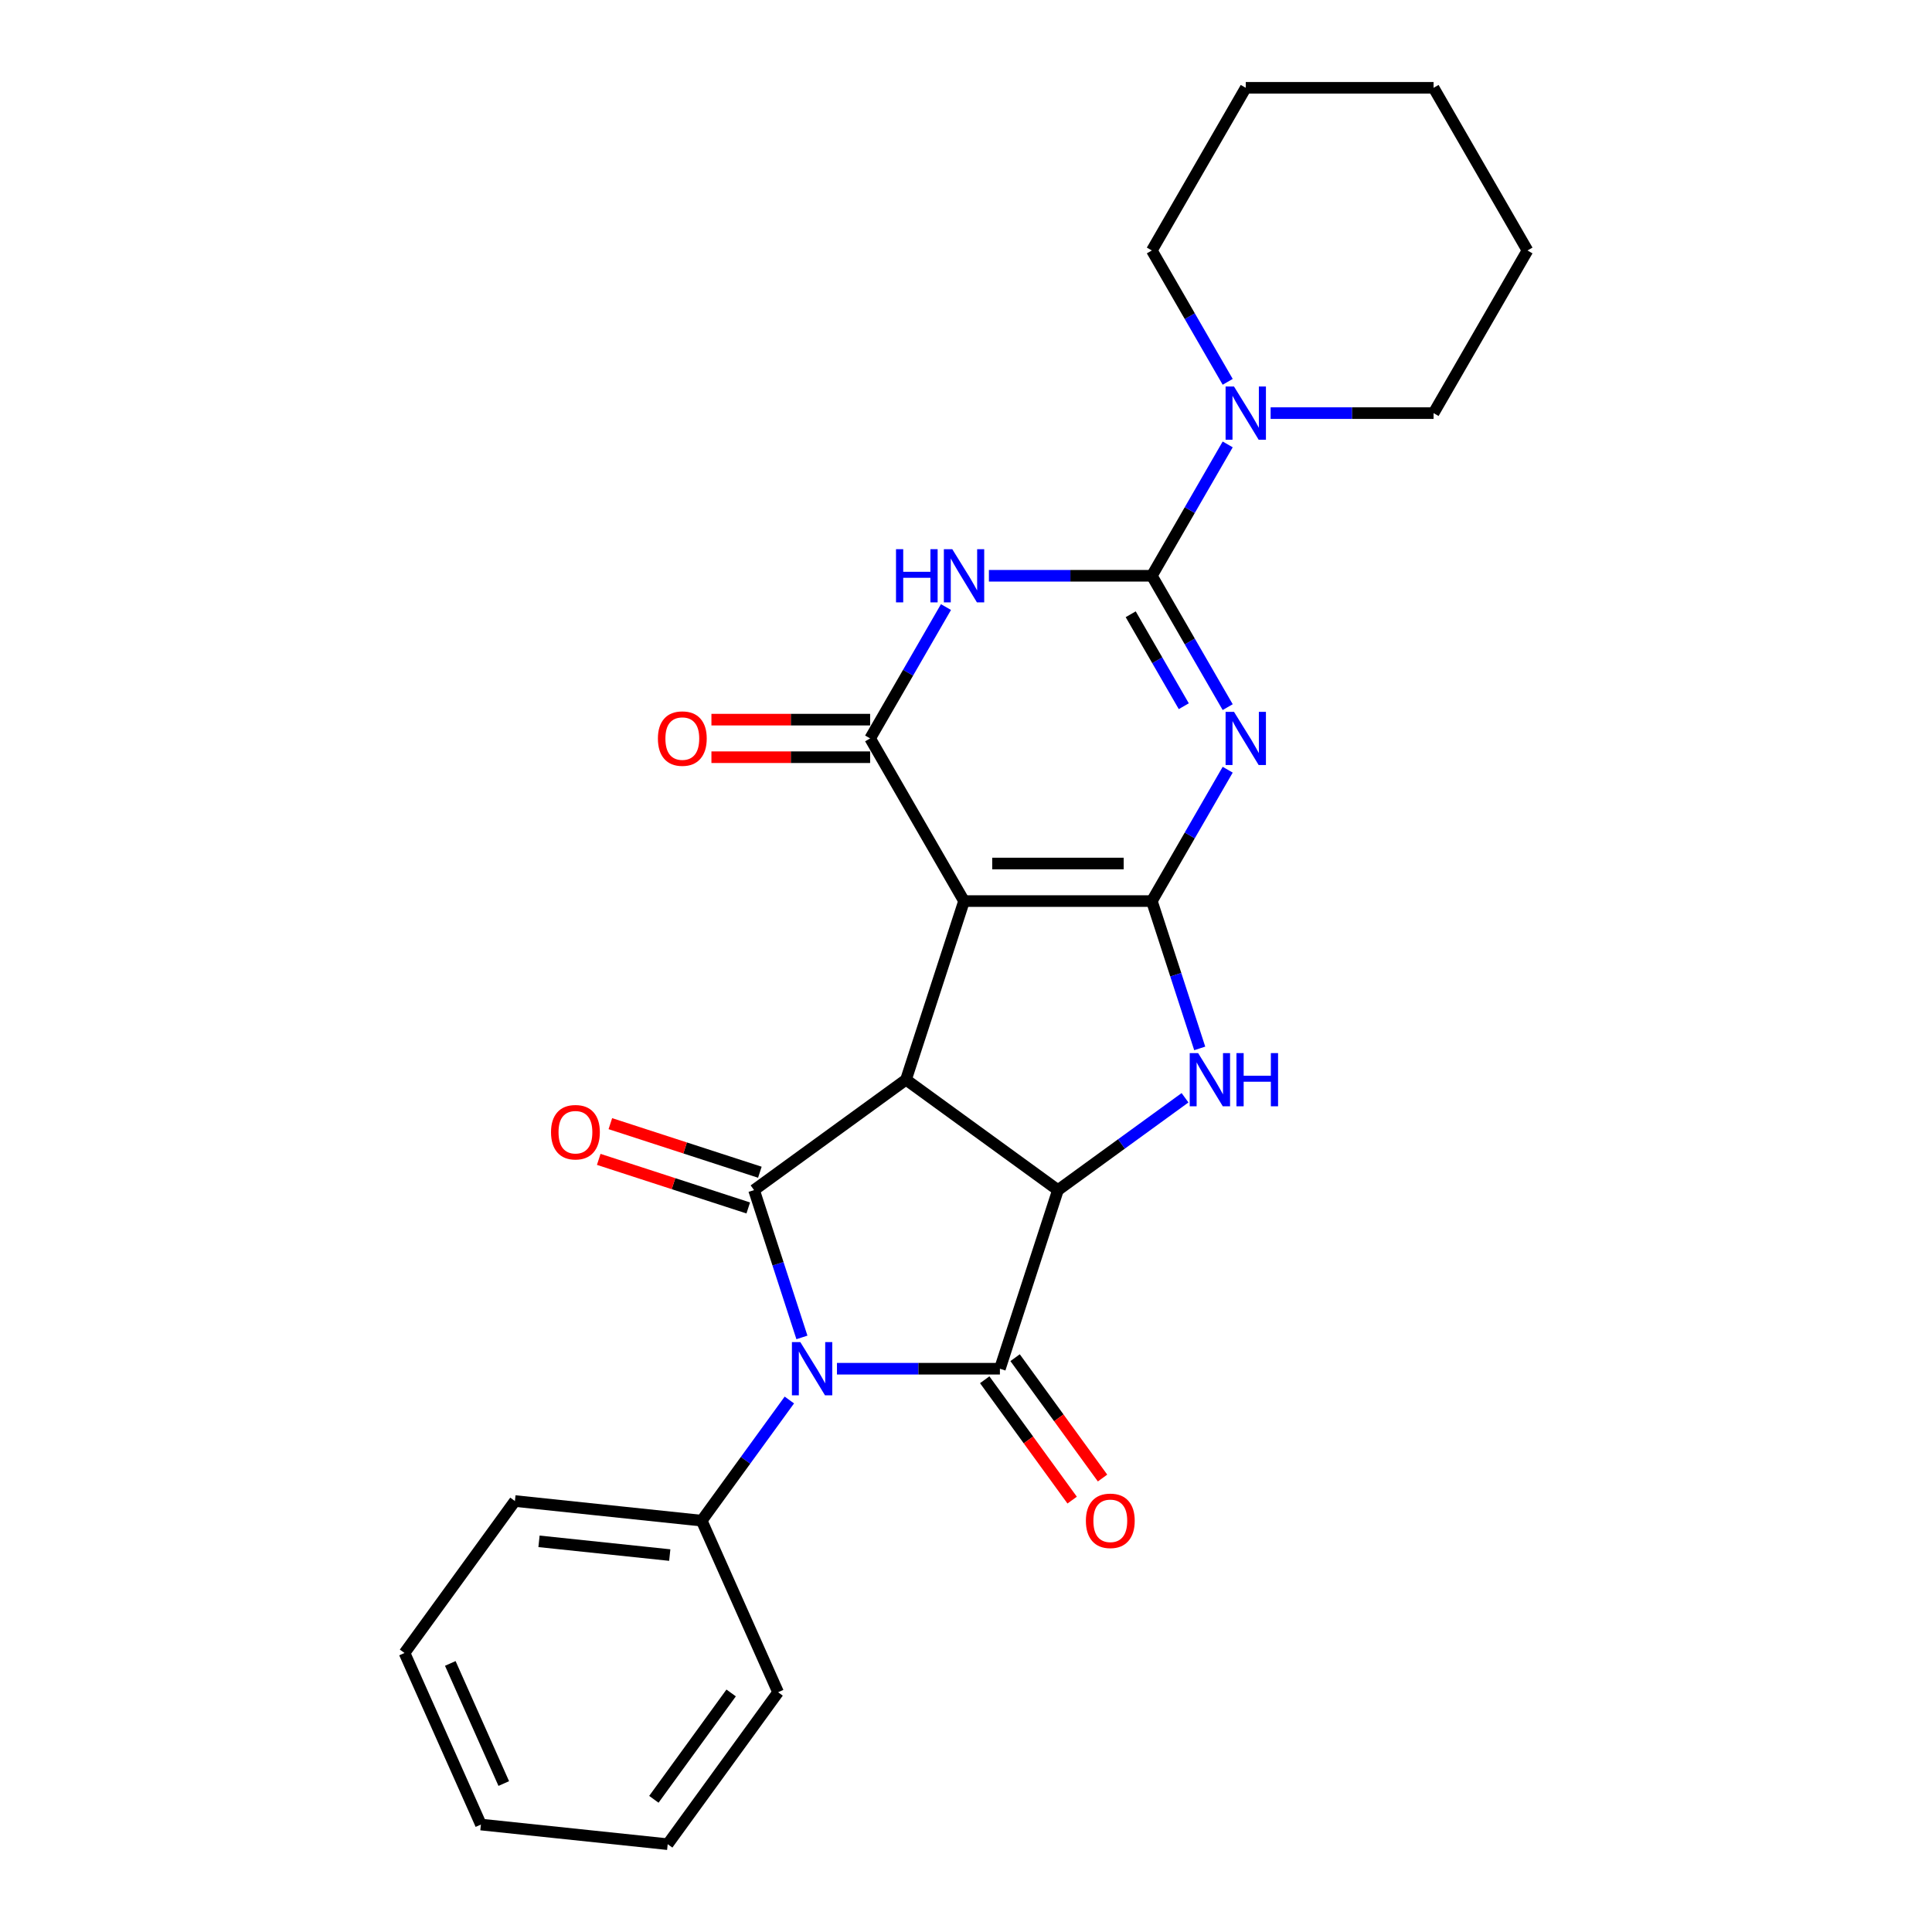 <?xml version='1.0' encoding='iso-8859-1'?>
<svg version='1.1' baseProfile='full'
              xmlns='http://www.w3.org/2000/svg'
                      xmlns:rdkit='http://www.rdkit.org/xml'
                      xmlns:xlink='http://www.w3.org/1999/xlink'
                  xml:space='preserve'
width='1000px' height='1000px' viewBox='0 0 1000 1000'>
<!-- END OF HEADER -->
<rect style='opacity:1.0;fill:#FFFFFF;stroke:none' width='1000' height='1000' x='0' y='0'> </rect>
<path class='bond-0' d='M 596.197,466.396 L 498.985,466.396' style='fill:none;fill-rule:evenodd;stroke:#000000;stroke-width:6px;stroke-linecap:butt;stroke-linejoin:miter;stroke-opacity:1' />
<path class='bond-0' d='M 581.615,446.954 L 513.566,446.954' style='fill:none;fill-rule:evenodd;stroke:#000000;stroke-width:6px;stroke-linecap:butt;stroke-linejoin:miter;stroke-opacity:1' />
<path class='bond-2' d='M 596.197,466.396 L 615.825,432.4' style='fill:none;fill-rule:evenodd;stroke:#000000;stroke-width:6px;stroke-linecap:butt;stroke-linejoin:miter;stroke-opacity:1' />
<path class='bond-2' d='M 615.825,432.4 L 635.453,398.403' style='fill:none;fill-rule:evenodd;stroke:#0000FF;stroke-width:6px;stroke-linecap:butt;stroke-linejoin:miter;stroke-opacity:1' />
<path class='bond-10' d='M 596.197,466.396 L 608.586,504.526' style='fill:none;fill-rule:evenodd;stroke:#000000;stroke-width:6px;stroke-linecap:butt;stroke-linejoin:miter;stroke-opacity:1' />
<path class='bond-10' d='M 608.586,504.526 L 620.975,542.655' style='fill:none;fill-rule:evenodd;stroke:#0000FF;stroke-width:6px;stroke-linecap:butt;stroke-linejoin:miter;stroke-opacity:1' />
<path class='bond-1' d='M 498.985,466.396 L 468.944,558.85' style='fill:none;fill-rule:evenodd;stroke:#000000;stroke-width:6px;stroke-linecap:butt;stroke-linejoin:miter;stroke-opacity:1' />
<path class='bond-9' d='M 498.985,466.396 L 450.378,382.208' style='fill:none;fill-rule:evenodd;stroke:#000000;stroke-width:6px;stroke-linecap:butt;stroke-linejoin:miter;stroke-opacity:1' />
<path class='bond-4' d='M 468.944,558.85 L 390.298,615.99' style='fill:none;fill-rule:evenodd;stroke:#000000;stroke-width:6px;stroke-linecap:butt;stroke-linejoin:miter;stroke-opacity:1' />
<path class='bond-26' d='M 468.944,558.85 L 547.591,615.99' style='fill:none;fill-rule:evenodd;stroke:#000000;stroke-width:6px;stroke-linecap:butt;stroke-linejoin:miter;stroke-opacity:1' />
<path class='bond-5' d='M 635.453,366.012 L 615.825,332.016' style='fill:none;fill-rule:evenodd;stroke:#0000FF;stroke-width:6px;stroke-linecap:butt;stroke-linejoin:miter;stroke-opacity:1' />
<path class='bond-5' d='M 615.825,332.016 L 596.197,298.019' style='fill:none;fill-rule:evenodd;stroke:#000000;stroke-width:6px;stroke-linecap:butt;stroke-linejoin:miter;stroke-opacity:1' />
<path class='bond-5' d='M 612.727,365.535 L 598.987,341.737' style='fill:none;fill-rule:evenodd;stroke:#0000FF;stroke-width:6px;stroke-linecap:butt;stroke-linejoin:miter;stroke-opacity:1' />
<path class='bond-5' d='M 598.987,341.737 L 585.248,317.94' style='fill:none;fill-rule:evenodd;stroke:#000000;stroke-width:6px;stroke-linecap:butt;stroke-linejoin:miter;stroke-opacity:1' />
<path class='bond-3' d='M 433.209,708.445 L 475.38,708.445' style='fill:none;fill-rule:evenodd;stroke:#0000FF;stroke-width:6px;stroke-linecap:butt;stroke-linejoin:miter;stroke-opacity:1' />
<path class='bond-3' d='M 475.38,708.445 L 517.55,708.445' style='fill:none;fill-rule:evenodd;stroke:#000000;stroke-width:6px;stroke-linecap:butt;stroke-linejoin:miter;stroke-opacity:1' />
<path class='bond-12' d='M 408.571,724.64 L 385.885,755.866' style='fill:none;fill-rule:evenodd;stroke:#0000FF;stroke-width:6px;stroke-linecap:butt;stroke-linejoin:miter;stroke-opacity:1' />
<path class='bond-12' d='M 385.885,755.866 L 363.198,787.091' style='fill:none;fill-rule:evenodd;stroke:#000000;stroke-width:6px;stroke-linecap:butt;stroke-linejoin:miter;stroke-opacity:1' />
<path class='bond-28' d='M 415.076,692.249 L 402.687,654.12' style='fill:none;fill-rule:evenodd;stroke:#0000FF;stroke-width:6px;stroke-linecap:butt;stroke-linejoin:miter;stroke-opacity:1' />
<path class='bond-28' d='M 402.687,654.12 L 390.298,615.99' style='fill:none;fill-rule:evenodd;stroke:#000000;stroke-width:6px;stroke-linecap:butt;stroke-linejoin:miter;stroke-opacity:1' />
<path class='bond-13' d='M 393.302,606.745 L 354.609,594.173' style='fill:none;fill-rule:evenodd;stroke:#000000;stroke-width:6px;stroke-linecap:butt;stroke-linejoin:miter;stroke-opacity:1' />
<path class='bond-13' d='M 354.609,594.173 L 315.915,581.601' style='fill:none;fill-rule:evenodd;stroke:#FF0000;stroke-width:6px;stroke-linecap:butt;stroke-linejoin:miter;stroke-opacity:1' />
<path class='bond-13' d='M 387.294,625.236 L 348.601,612.664' style='fill:none;fill-rule:evenodd;stroke:#000000;stroke-width:6px;stroke-linecap:butt;stroke-linejoin:miter;stroke-opacity:1' />
<path class='bond-13' d='M 348.601,612.664 L 309.907,600.091' style='fill:none;fill-rule:evenodd;stroke:#FF0000;stroke-width:6px;stroke-linecap:butt;stroke-linejoin:miter;stroke-opacity:1' />
<path class='bond-7' d='M 596.197,298.019 L 554.026,298.019' style='fill:none;fill-rule:evenodd;stroke:#000000;stroke-width:6px;stroke-linecap:butt;stroke-linejoin:miter;stroke-opacity:1' />
<path class='bond-7' d='M 554.026,298.019 L 511.855,298.019' style='fill:none;fill-rule:evenodd;stroke:#0000FF;stroke-width:6px;stroke-linecap:butt;stroke-linejoin:miter;stroke-opacity:1' />
<path class='bond-11' d='M 596.197,298.019 L 615.825,264.023' style='fill:none;fill-rule:evenodd;stroke:#000000;stroke-width:6px;stroke-linecap:butt;stroke-linejoin:miter;stroke-opacity:1' />
<path class='bond-11' d='M 615.825,264.023 L 635.453,230.027' style='fill:none;fill-rule:evenodd;stroke:#0000FF;stroke-width:6px;stroke-linecap:butt;stroke-linejoin:miter;stroke-opacity:1' />
<path class='bond-6' d='M 517.55,708.445 L 547.591,615.99' style='fill:none;fill-rule:evenodd;stroke:#000000;stroke-width:6px;stroke-linecap:butt;stroke-linejoin:miter;stroke-opacity:1' />
<path class='bond-14' d='M 509.686,714.159 L 532.316,745.306' style='fill:none;fill-rule:evenodd;stroke:#000000;stroke-width:6px;stroke-linecap:butt;stroke-linejoin:miter;stroke-opacity:1' />
<path class='bond-14' d='M 532.316,745.306 L 554.946,776.454' style='fill:none;fill-rule:evenodd;stroke:#FF0000;stroke-width:6px;stroke-linecap:butt;stroke-linejoin:miter;stroke-opacity:1' />
<path class='bond-14' d='M 525.415,702.731 L 548.045,733.878' style='fill:none;fill-rule:evenodd;stroke:#000000;stroke-width:6px;stroke-linecap:butt;stroke-linejoin:miter;stroke-opacity:1' />
<path class='bond-14' d='M 548.045,733.878 L 570.675,765.026' style='fill:none;fill-rule:evenodd;stroke:#FF0000;stroke-width:6px;stroke-linecap:butt;stroke-linejoin:miter;stroke-opacity:1' />
<path class='bond-27' d='M 489.634,314.215 L 470.006,348.211' style='fill:none;fill-rule:evenodd;stroke:#0000FF;stroke-width:6px;stroke-linecap:butt;stroke-linejoin:miter;stroke-opacity:1' />
<path class='bond-27' d='M 470.006,348.211 L 450.378,382.208' style='fill:none;fill-rule:evenodd;stroke:#000000;stroke-width:6px;stroke-linecap:butt;stroke-linejoin:miter;stroke-opacity:1' />
<path class='bond-8' d='M 547.591,615.99 L 580.478,592.096' style='fill:none;fill-rule:evenodd;stroke:#000000;stroke-width:6px;stroke-linecap:butt;stroke-linejoin:miter;stroke-opacity:1' />
<path class='bond-8' d='M 580.478,592.096 L 613.366,568.202' style='fill:none;fill-rule:evenodd;stroke:#0000FF;stroke-width:6px;stroke-linecap:butt;stroke-linejoin:miter;stroke-opacity:1' />
<path class='bond-15' d='M 450.378,372.487 L 409.306,372.487' style='fill:none;fill-rule:evenodd;stroke:#000000;stroke-width:6px;stroke-linecap:butt;stroke-linejoin:miter;stroke-opacity:1' />
<path class='bond-15' d='M 409.306,372.487 L 368.234,372.487' style='fill:none;fill-rule:evenodd;stroke:#FF0000;stroke-width:6px;stroke-linecap:butt;stroke-linejoin:miter;stroke-opacity:1' />
<path class='bond-15' d='M 450.378,391.929 L 409.306,391.929' style='fill:none;fill-rule:evenodd;stroke:#000000;stroke-width:6px;stroke-linecap:butt;stroke-linejoin:miter;stroke-opacity:1' />
<path class='bond-15' d='M 409.306,391.929 L 368.234,391.929' style='fill:none;fill-rule:evenodd;stroke:#FF0000;stroke-width:6px;stroke-linecap:butt;stroke-linejoin:miter;stroke-opacity:1' />
<path class='bond-16' d='M 657.674,213.831 L 699.845,213.831' style='fill:none;fill-rule:evenodd;stroke:#0000FF;stroke-width:6px;stroke-linecap:butt;stroke-linejoin:miter;stroke-opacity:1' />
<path class='bond-16' d='M 699.845,213.831 L 742.015,213.831' style='fill:none;fill-rule:evenodd;stroke:#000000;stroke-width:6px;stroke-linecap:butt;stroke-linejoin:miter;stroke-opacity:1' />
<path class='bond-17' d='M 635.453,197.636 L 615.825,163.639' style='fill:none;fill-rule:evenodd;stroke:#0000FF;stroke-width:6px;stroke-linecap:butt;stroke-linejoin:miter;stroke-opacity:1' />
<path class='bond-17' d='M 615.825,163.639 L 596.197,129.643' style='fill:none;fill-rule:evenodd;stroke:#000000;stroke-width:6px;stroke-linecap:butt;stroke-linejoin:miter;stroke-opacity:1' />
<path class='bond-18' d='M 363.198,787.091 L 266.518,776.93' style='fill:none;fill-rule:evenodd;stroke:#000000;stroke-width:6px;stroke-linecap:butt;stroke-linejoin:miter;stroke-opacity:1' />
<path class='bond-18' d='M 346.664,804.903 L 278.988,797.79' style='fill:none;fill-rule:evenodd;stroke:#000000;stroke-width:6px;stroke-linecap:butt;stroke-linejoin:miter;stroke-opacity:1' />
<path class='bond-19' d='M 363.198,787.091 L 402.738,875.899' style='fill:none;fill-rule:evenodd;stroke:#000000;stroke-width:6px;stroke-linecap:butt;stroke-linejoin:miter;stroke-opacity:1' />
<path class='bond-20' d='M 742.015,213.831 L 790.621,129.643' style='fill:none;fill-rule:evenodd;stroke:#000000;stroke-width:6px;stroke-linecap:butt;stroke-linejoin:miter;stroke-opacity:1' />
<path class='bond-21' d='M 596.197,129.643 L 644.803,45.455' style='fill:none;fill-rule:evenodd;stroke:#000000;stroke-width:6px;stroke-linecap:butt;stroke-linejoin:miter;stroke-opacity:1' />
<path class='bond-23' d='M 266.518,776.93 L 209.379,855.576' style='fill:none;fill-rule:evenodd;stroke:#000000;stroke-width:6px;stroke-linecap:butt;stroke-linejoin:miter;stroke-opacity:1' />
<path class='bond-22' d='M 402.738,875.899 L 345.598,954.545' style='fill:none;fill-rule:evenodd;stroke:#000000;stroke-width:6px;stroke-linecap:butt;stroke-linejoin:miter;stroke-opacity:1' />
<path class='bond-22' d='M 378.438,876.268 L 338.44,931.321' style='fill:none;fill-rule:evenodd;stroke:#000000;stroke-width:6px;stroke-linecap:butt;stroke-linejoin:miter;stroke-opacity:1' />
<path class='bond-29' d='M 790.621,129.643 L 742.015,45.455' style='fill:none;fill-rule:evenodd;stroke:#000000;stroke-width:6px;stroke-linecap:butt;stroke-linejoin:miter;stroke-opacity:1' />
<path class='bond-25' d='M 644.803,45.455 L 742.015,45.455' style='fill:none;fill-rule:evenodd;stroke:#000000;stroke-width:6px;stroke-linecap:butt;stroke-linejoin:miter;stroke-opacity:1' />
<path class='bond-24' d='M 345.598,954.545 L 248.918,944.384' style='fill:none;fill-rule:evenodd;stroke:#000000;stroke-width:6px;stroke-linecap:butt;stroke-linejoin:miter;stroke-opacity:1' />
<path class='bond-30' d='M 209.379,855.576 L 248.918,944.384' style='fill:none;fill-rule:evenodd;stroke:#000000;stroke-width:6px;stroke-linecap:butt;stroke-linejoin:miter;stroke-opacity:1' />
<path class='bond-30' d='M 233.071,860.989 L 260.749,923.155' style='fill:none;fill-rule:evenodd;stroke:#000000;stroke-width:6px;stroke-linecap:butt;stroke-linejoin:miter;stroke-opacity:1' />
<path  class='atom-3' d='M 638.718 368.443
L 647.739 383.024
Q 648.633 384.463, 650.072 387.068
Q 651.511 389.674, 651.588 389.829
L 651.588 368.443
L 655.244 368.443
L 655.244 395.973
L 651.472 395.973
L 641.789 380.03
Q 640.662 378.164, 639.456 376.025
Q 638.29 373.886, 637.94 373.225
L 637.94 395.973
L 634.362 395.973
L 634.362 368.443
L 638.718 368.443
' fill='#0000FF'/>
<path  class='atom-4' d='M 414.253 694.68
L 423.274 709.261
Q 424.168 710.7, 425.607 713.305
Q 427.046 715.911, 427.124 716.066
L 427.124 694.68
L 430.779 694.68
L 430.779 722.21
L 427.007 722.21
L 417.325 706.267
Q 416.197 704.401, 414.992 702.262
Q 413.825 700.123, 413.475 699.462
L 413.475 722.21
L 409.898 722.21
L 409.898 694.68
L 414.253 694.68
' fill='#0000FF'/>
<path  class='atom-8' d='M 463.774 284.254
L 467.507 284.254
L 467.507 295.959
L 481.584 295.959
L 481.584 284.254
L 485.317 284.254
L 485.317 311.785
L 481.584 311.785
L 481.584 299.069
L 467.507 299.069
L 467.507 311.785
L 463.774 311.785
L 463.774 284.254
' fill='#0000FF'/>
<path  class='atom-8' d='M 492.899 284.254
L 501.92 298.836
Q 502.815 300.275, 504.253 302.88
Q 505.692 305.485, 505.77 305.641
L 505.77 284.254
L 509.425 284.254
L 509.425 311.785
L 505.653 311.785
L 495.971 295.842
Q 494.843 293.975, 493.638 291.837
Q 492.471 289.698, 492.121 289.037
L 492.121 311.785
L 488.544 311.785
L 488.544 284.254
L 492.899 284.254
' fill='#0000FF'/>
<path  class='atom-11' d='M 620.152 545.085
L 629.173 559.667
Q 630.067 561.106, 631.506 563.711
Q 632.945 566.316, 633.023 566.472
L 633.023 545.085
L 636.678 545.085
L 636.678 572.616
L 632.906 572.616
L 623.224 556.673
Q 622.096 554.806, 620.89 552.668
Q 619.724 550.529, 619.374 549.868
L 619.374 572.616
L 615.797 572.616
L 615.797 545.085
L 620.152 545.085
' fill='#0000FF'/>
<path  class='atom-11' d='M 639.983 545.085
L 643.716 545.085
L 643.716 556.79
L 657.792 556.79
L 657.792 545.085
L 661.525 545.085
L 661.525 572.616
L 657.792 572.616
L 657.792 559.9
L 643.716 559.9
L 643.716 572.616
L 639.983 572.616
L 639.983 545.085
' fill='#0000FF'/>
<path  class='atom-12' d='M 638.718 200.066
L 647.739 214.648
Q 648.633 216.086, 650.072 218.692
Q 651.511 221.297, 651.588 221.453
L 651.588 200.066
L 655.244 200.066
L 655.244 227.596
L 651.472 227.596
L 641.789 211.654
Q 640.662 209.787, 639.456 207.648
Q 638.29 205.51, 637.94 204.849
L 637.94 227.596
L 634.362 227.596
L 634.362 200.066
L 638.718 200.066
' fill='#0000FF'/>
<path  class='atom-14' d='M 285.206 586.028
Q 285.206 579.418, 288.472 575.723
Q 291.739 572.029, 297.844 572.029
Q 303.948 572.029, 307.215 575.723
Q 310.481 579.418, 310.481 586.028
Q 310.481 592.716, 307.176 596.527
Q 303.871 600.299, 297.844 600.299
Q 291.778 600.299, 288.472 596.527
Q 285.206 592.755, 285.206 586.028
M 297.844 597.188
Q 302.043 597.188, 304.298 594.388
Q 306.593 591.55, 306.593 586.028
Q 306.593 580.623, 304.298 577.901
Q 302.043 575.14, 297.844 575.14
Q 293.644 575.14, 291.35 577.862
Q 289.094 580.584, 289.094 586.028
Q 289.094 591.589, 291.35 594.388
Q 293.644 597.188, 297.844 597.188
' fill='#FF0000'/>
<path  class='atom-15' d='M 562.053 787.169
Q 562.053 780.559, 565.319 776.864
Q 568.586 773.17, 574.69 773.17
Q 580.795 773.17, 584.062 776.864
Q 587.328 780.559, 587.328 787.169
Q 587.328 793.857, 584.023 797.668
Q 580.718 801.44, 574.69 801.44
Q 568.624 801.44, 565.319 797.668
Q 562.053 793.896, 562.053 787.169
M 574.69 798.329
Q 578.89 798.329, 581.145 795.529
Q 583.44 792.691, 583.44 787.169
Q 583.44 781.764, 581.145 779.042
Q 578.89 776.281, 574.69 776.281
Q 570.491 776.281, 568.197 779.003
Q 565.941 781.725, 565.941 787.169
Q 565.941 792.73, 568.197 795.529
Q 570.491 798.329, 574.69 798.329
' fill='#FF0000'/>
<path  class='atom-16' d='M 340.529 382.286
Q 340.529 375.675, 343.795 371.981
Q 347.061 368.287, 353.166 368.287
Q 359.271 368.287, 362.537 371.981
Q 365.804 375.675, 365.804 382.286
Q 365.804 388.974, 362.499 392.784
Q 359.193 396.556, 353.166 396.556
Q 347.1 396.556, 343.795 392.784
Q 340.529 389.013, 340.529 382.286
M 353.166 393.446
Q 357.366 393.446, 359.621 390.646
Q 361.915 387.807, 361.915 382.286
Q 361.915 376.881, 359.621 374.159
Q 357.366 371.398, 353.166 371.398
Q 348.967 371.398, 346.672 374.12
Q 344.417 376.842, 344.417 382.286
Q 344.417 387.846, 346.672 390.646
Q 348.967 393.446, 353.166 393.446
' fill='#FF0000'/>
</svg>
